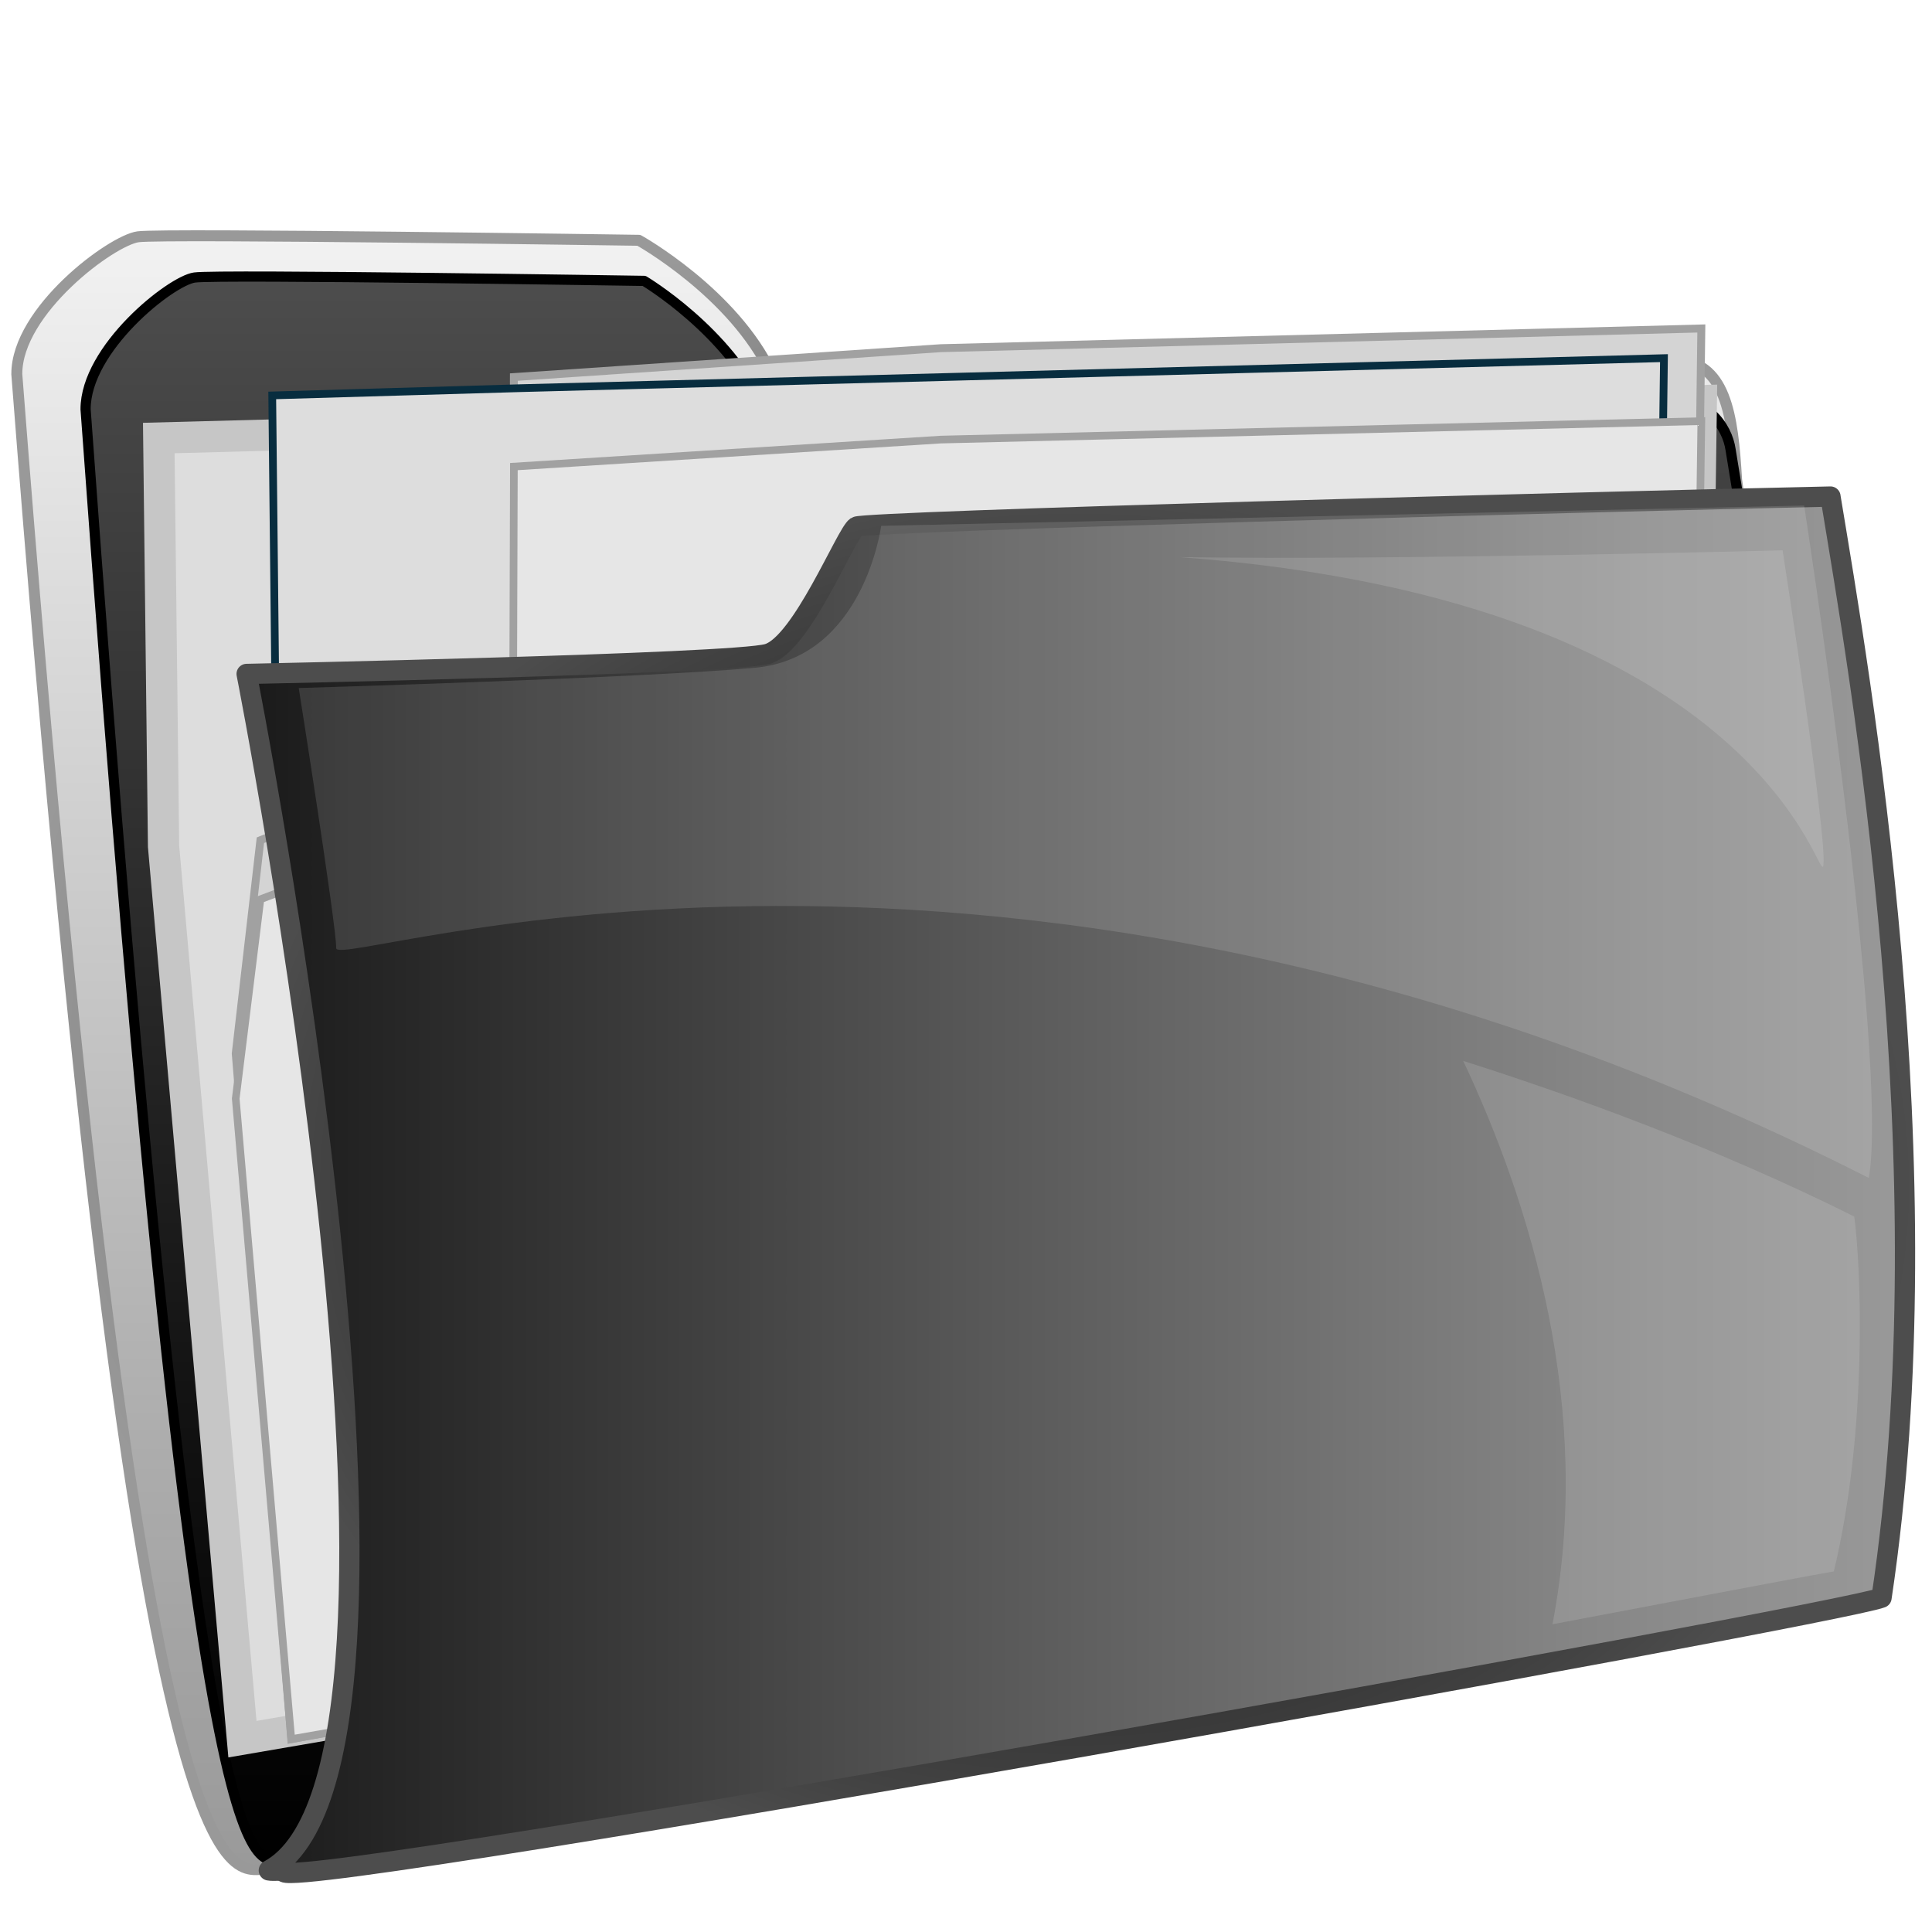 <?xml version="1.0" encoding="UTF-8" standalone="no"?>
<!-- Created with Inkscape (http://www.inkscape.org/) -->
<svg
    xmlns:inkscape="http://www.inkscape.org/namespaces/inkscape"
    xmlns:rdf="http://www.w3.org/1999/02/22-rdf-syntax-ns#"
    xmlns="http://www.w3.org/2000/svg"
    xmlns:sodipodi="http://sodipodi.sourceforge.net/DTD/sodipodi-0.dtd"
    xmlns:cc="http://creativecommons.org/ns#"
    xmlns:xlink="http://www.w3.org/1999/xlink"
    xmlns:dc="http://purl.org/dc/elements/1.1/"
    xmlns:svg="http://www.w3.org/2000/svg"
    xmlns:ns1="http://sozi.baierouge.fr"
    id="svg2906"
    sodipodi:docname="user-home.svg"
    viewBox="0 0 64 64"
    version="1.0"
    inkscape:version="0.48.1 r9760"
  >
  <sodipodi:namedview
      id="namedview50"
      bordercolor="#666666"
      inkscape:pageshadow="2"
      guidetolerance="10"
      pagecolor="#ffffff"
      gridtolerance="10"
      inkscape:window-maximized="1"
      inkscape:zoom="6.5186406"
      objecttolerance="10"
      borderopacity="1"
      inkscape:current-layer="svg2906"
      inkscape:cx="33.111066"
      inkscape:cy="12.479845"
      inkscape:window-y="0"
      inkscape:window-x="1280"
      inkscape:window-width="1280"
      showgrid="false"
      inkscape:pageopacity="0"
      inkscape:window-height="990"
  />
  <defs
      id="defs2908"
    >
    <linearGradient
        id="linearGradient4872-6"
        y2="68.31"
        xlink:href="#SVGID_12_-0-8"
        gradientUnits="userSpaceOnUse"
        x2="43.56"
        gradientTransform="matrix(.677 0 0 -.665 33.618 84.69)"
        y1="68.31"
        x1="-37.591"
        inkscape:collect="always"
    />
    <linearGradient
        id="SVGID_12_-0-8"
        y2="68.31"
        gradientUnits="userSpaceOnUse"
        x2="43.56"
        gradientTransform="matrix(2.515 0 0 -2.515 491.83 764.09)"
        y1="68.31"
        x1="-37.591"
      >
      <stop
          id="stop167-6-8"
          style="stop-color:#1A1A1A"
          offset="0"
      />
      <stop
          id="stop169-1-4"
          style="stop-color:#555555"
          offset=".422"
      />
      <stop
          id="stop171-3-3"
          style="stop-color:#868686"
          offset=".809"
      />
      <stop
          id="stop173-8-1"
          style="stop-color:#999999"
          offset="1"
      />
    </linearGradient
    >
    <radialGradient
        id="radialGradient4937-4"
        gradientUnits="userSpaceOnUse"
        cy="441.77"
        cx="272.06"
        gradientTransform="matrix(.269 0 0 .224 -37.588 -59.66)"
        r="103.31"
        inkscape:collect="always"
      >
      <stop
          id="stop156-5-2"
          style="stop-color:#000000"
          offset="0"
      />
      <stop
          id="stop158-0-0"
          style="stop-color:#131313"
          offset=".297"
      />
      <stop
          id="stop160-9-6"
          style="stop-color:#434343"
          offset=".894"
      />
      <stop
          id="stop162-0-8"
          style="stop-color:#4D4D4D"
          offset="1"
      />
    </radialGradient
    >
    <linearGradient
        id="linearGradient4796-9"
        y2="112.29"
        gradientUnits="userSpaceOnUse"
        y1="34.042"
        gradientTransform="matrix(.677 0 0 -.672 33.696 84.572)"
        x2="-1.485"
        x1="-1.485"
        inkscape:collect="always"
      >
      <stop
          id="stop156-5-0-6"
          style="stop-color:#000000"
          offset="0"
      />
      <stop
          id="stop158-0-9-6"
          style="stop-color:#131313"
          offset=".297"
      />
      <stop
          id="stop160-9-3-4"
          style="stop-color:#434343"
          offset=".894"
      />
      <stop
          id="stop162-0-3-9"
          style="stop-color:#4D4D4D"
          offset="1"
      />
    </linearGradient
    >
    <linearGradient
        id="linearGradient3396"
        y2="112.29"
        gradientUnits="userSpaceOnUse"
        y1="34.042"
        gradientTransform="matrix(.754 0 0 -.699 34.925 86.307)"
        x2="-1.485"
        x1="-1.485"
        inkscape:collect="always"
      >
      <stop
          id="stop245-4-7-4-4"
          style="stop-color:#999999"
          offset="0"
      />
      <stop
          id="stop247-2-6-0-8"
          style="stop-color:#ACACAC"
          offset=".26"
      />
      <stop
          id="stop249-3-1-2-7"
          style="stop-color:#DCDCDC"
          offset=".783"
      />
      <stop
          id="stop251-2-8-9-1"
          style="stop-color:#F2F2F2"
          offset="1"
      />
    </linearGradient
    >
    <radialGradient
        id="radialGradient3398"
        gradientUnits="userSpaceOnUse"
        xlink:href="#SVGID_12_-0-8"
        cx="254.04"
        cy="426.3"
        r="113.01"
        gradientTransform="matrix(.269 0 0 .241 -37.584 -67.962)"
        inkscape:collect="always"
    />
  </defs
  >
  <path
      id="path3358"
      style="stroke-linejoin:round;enable-background:new;stroke:url(#radialGradient3398);stroke-linecap:round;stroke-width:.363;fill:url(#linearGradient3396)"
      d="m0.556 12.387c4.273 55.342 7.47 48.99 8.476 49.572 1.006 0.583 50.503-9.731 51.759-10.08 1.256-0.35-3.012-34.471-3.264-35.986-0.126-2.133-0.349-3.972-2.108-3.972-1.13-0.233-28.602 0.466-29.858 0.466-1.257-2.679-4.398-4.427-4.398-4.427s-15.706-0.233-16.585-0.117c-0.879 0.116-4.021 2.446-4.021 4.543z"
      inkscape:export-ydpi="182.49907"
      sodipodi:nodetypes="ccsccccsc"
      inkscape:export-filename="/home/ilnanny/Dropbox/nuove cartelle per gnome/home-128.png"
      inkscape:connector-curvature="0"
      inkscape:export-xdpi="182.49907"
  />
  <path
      id="path164"
      style="stroke-linejoin:round;enable-background:new;stroke:#000000;stroke-linecap:round;stroke-width:.337;fill:url(#linearGradient4796-9)"
      d="m2.835 13.557c3.837 53.167 5.754 47.571 6.657 48.13 0.903 0.56 51.787-8.842 52.914-9.178 1.128-0.335-4.851-36.153-5.077-37.608-0.113-0.784-0.79-1.791-2.369-1.791-1.015-0.224-28.545 0.448-29.672 0.448-1.13-2.574-3.95-4.253-3.95-4.253s-14.103-0.224-14.893-0.112c-0.789 0.111-3.61 2.35-3.61 4.364z"
      inkscape:export-ydpi="182.49907"
      inkscape:export-filename="/home/ilnanny/Dropbox/nuove cartelle per gnome/home-128.png"
      inkscape:connector-curvature="0"
      inkscape:export-xdpi="182.49907"
  />
  <path
      id="rect4130"
      sodipodi:nodetypes="ccccccccc"
      style="enable-background:new;stroke:#c6c6c6;stroke-width:1.035;fill:#dddddd"
      inkscape:connector-curvature="0"
      d="m5.26 14.51 9.104-0.241 15.927-0.378 26.068-0.62-0.506 36.125-47.822 8.216-1.904-21.551-0.709-8.027z"
  />
  <path
      id="path4925"
      d="m16.987 24.456 0.036-11.965 14.142-0.957l25.194-0.653-0.489 38.072-46.221 8.659-1.84-22.712 0.817-7.066z"
      sodipodi:nodetypes="ccccccccc"
      style="enable-background:new;stroke:#a1a1a1;stroke-width:.262;fill:#d4d4d4"
      inkscape:connector-curvature="0"
  />
  <path
      id="path4927"
      d="m9.018 13.099 8.214-0.24 14.37-0.377 23.519-0.618-0.456 35.983-43.147 8.184-1.718-21.466-0.64-7.996z"
      sodipodi:nodetypes="ccccccccc"
      style="enable-background:new;stroke:#082d3f;stroke-width:.256;fill:#dddddd"
      inkscape:connector-curvature="0"
  />
  <path
      id="path4929"
      sodipodi:nodetypes="ccccccccc"
      style="enable-background:new;stroke:#a1a1a1;stroke-width:.253;fill:#e6e6e6"
      inkscape:connector-curvature="0"
      d="m16.987 26.635 0.036-11.179 14.142-0.894l25.194-0.611-0.489 35.571-46.221 8.09-1.84-21.22 0.817-6.602z"
  />
  <path
      id="path175"
      style="stroke-linejoin:round;enable-background:new;stroke:url(#radialGradient4937-4);stroke-linecap:round;stroke-width:.671;fill:url(#linearGradient4872-6)"
      d="m60.637 16.449c-8.118 0.176-31.998 0.82-32.27 0.998-0.338 0.222-1.806 3.881-2.934 4.213-1.128 0.333-17.263 0.665-17.263 0.665s7.144 36.195 0.735 39.635c0.196 0.036 0.364-0.029 0.506 0.06 0.903 0.553 51.563-8.538 52.917-9.093 2.144-14.302-0.717-30.572-1.692-36.478z"
      inkscape:export-ydpi="182.49907"
      inkscape:export-filename="/home/ilnanny/Dropbox/nuove cartelle per gnome/home-128.png"
      inkscape:connector-curvature="0"
      inkscape:export-xdpi="182.49907"
  />
  <path
      id="path181"
      style="opacity:.358;filter:url(#filter6626);enable-background:new;fill:#ffffff"
      d="m61.425 40.301c-4.48-2.243-9.258-3.986-12.953-5.156 2.215 4.702 4.337 11.503 2.956 18.66 4.505-0.85 8.703-1.649 9.32-1.75 1.129-4.703 0.902-10.076 0.677-11.755z"
      inkscape:export-ydpi="182.49907"
      inkscape:export-filename="/home/ilnanny/Dropbox/nuove cartelle per gnome/home-128.png"
      inkscape:connector-curvature="0"
      inkscape:export-xdpi="182.49907"
  />
  <path
      id="path177"
      style="opacity:.358;filter:url(#filter6626);enable-background:new;fill:#ffffff"
      d="m9.896 22.792s1.242 7.835 1.242 8.618c0 0.783 21.887-7.051 50.77 7.611 0.677-4.029-2.143-22.274-2.143-22.274l-30.575 0.672s-0.564 4.365-4.174 4.701c-3.611 0.336-15.119 0.672-15.119 0.672z"
      inkscape:export-ydpi="182.49907"
      inkscape:export-filename="/home/ilnanny/Dropbox/nuove cartelle per gnome/home-128.png"
      inkscape:connector-curvature="0"
      inkscape:export-xdpi="182.49907"
  />
  <path
      id="path179"
      style="opacity:.358;filter:url(#filter6626);enable-background:new;fill:#ffffff"
      d="m59.051 18.232s1.466 9.402 1.354 10.409c-0.112 1.007-1.692-8.73-21.324-10.186 6.995 0.112 19.97-0.224 19.97-0.224z"
      inkscape:export-ydpi="182.49907"
      inkscape:export-filename="/home/ilnanny/Dropbox/nuove cartelle per gnome/home-128.png"
      inkscape:connector-curvature="0"
      inkscape:export-xdpi="182.49907"
  />
</svg
>
